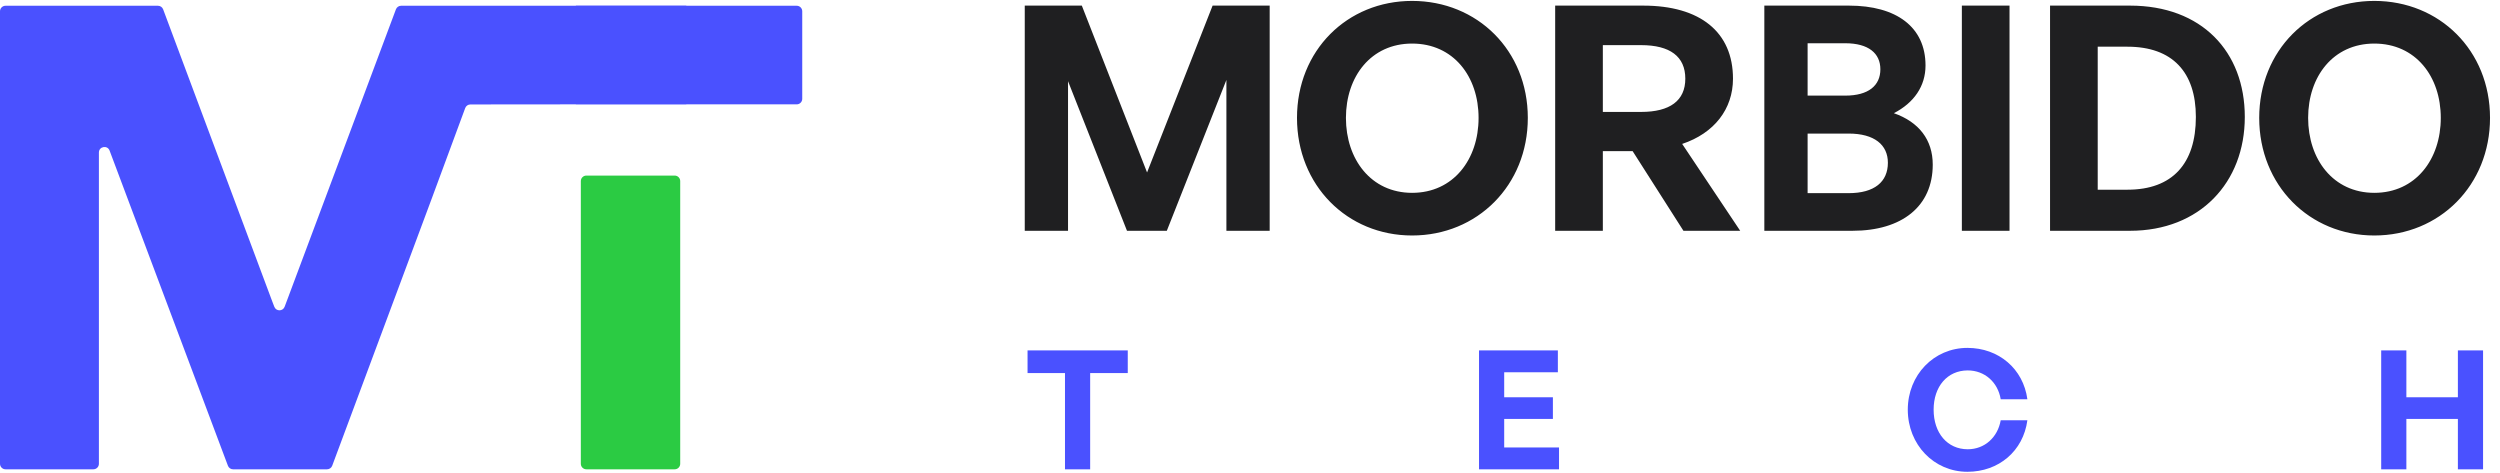 <svg xmlns="http://www.w3.org/2000/svg" width="2264" height="428" viewBox="0 0 2264 428" fill="none"><path d="M1020.6 209L967.208 73.532V209H928.016V5.088H979.704L1038.78 156.176L1098.13 5.088H1149.82V209H1110.63V72.396L1056.67 209H1020.6ZM1278.79 213.26C1220 213.26 1174.56 167.82 1174.56 106.76C1174.56 45.7 1220 0.828 1278.79 0.828C1337.86 0.828 1383.59 45.7 1383.59 106.76C1383.59 167.82 1337.86 213.26 1278.79 213.26ZM1278.79 174.636C1316.28 174.636 1339 144.248 1339 106.76C1339 69.272 1316.28 39.452 1278.79 39.452C1241.59 39.452 1218.87 69.272 1218.87 106.76C1218.87 144.248 1241.59 174.636 1278.79 174.636ZM1451.53 209H1408.36V5.088H1488.16C1539.57 5.088 1569.39 28.944 1569.39 71.26C1569.39 98.808 1552.35 120.676 1523.38 130.332L1575.92 209H1524.52L1478.51 136.864H1451.53V209ZM1451.53 40.872V101.364H1486.18C1512.3 101.364 1526.22 91.14 1526.22 71.26C1526.22 51.096 1512.3 40.872 1486.18 40.872H1451.53ZM1750.29 149.076C1750.29 186.848 1722.45 209 1677.58 209H1597.78V5.088H1674.46C1717.34 5.088 1743.75 24.4 1743.75 59.332C1743.75 78.076 1733.25 93.128 1715.07 102.5C1737.79 110.452 1750.29 126.64 1750.29 149.076ZM1671.05 39.168H1636.97V86.596H1671.05C1692.07 86.596 1702.86 77.508 1702.86 62.74C1702.86 48.256 1692.07 39.168 1671.05 39.168ZM1674.17 120.96H1636.97V174.92H1674.17C1697.46 174.92 1709.67 164.696 1709.67 147.372C1709.67 131.184 1697.46 120.96 1674.17 120.96ZM1819.82 209H1776.66V5.088H1819.82V209ZM1928.94 209H1856.52V5.088H1928.94C1993.7 5.088 2032.89 46.552 2032.89 105.908C2032.89 165.264 1992.28 209 1928.94 209ZM1899.69 42.292V171.796H1926.67C1967.28 171.796 1988.58 148.224 1988.58 105.908C1988.58 65.296 1967.28 42.292 1926.67 42.292H1899.69ZM2150.17 213.26C2091.38 213.26 2045.94 167.82 2045.94 106.76C2045.94 45.7 2091.38 0.828 2150.17 0.828C2209.24 0.828 2254.96 45.7 2254.96 106.76C2254.96 167.82 2209.24 213.26 2150.17 213.26ZM2150.17 174.636C2187.66 174.636 2210.38 144.248 2210.38 106.76C2210.38 69.272 2187.66 39.452 2150.17 39.452C2112.96 39.452 2090.24 69.272 2090.24 106.76C2090.24 144.248 2112.96 174.636 2150.17 174.636Z" fill="#1F1F21"></path><path d="M987.25 425H964.45V337.85H930.55V317.3H1021.3V337.85H987.25V425ZM1411.85 405.2V425H1339.4V317.3H1410.8V337.1H1362.2V359.75H1406.3V379.4H1362.2V405.2H1411.85ZM1781.69 427.25C1751.39 427.25 1727.69 402.65 1727.69 371C1727.69 339.5 1751.39 315.05 1781.69 315.05C1810.04 315.05 1832.24 333.95 1835.99 361.55H1811.84C1809.29 346.1 1797.29 335.45 1781.99 335.45C1763.54 335.45 1751.09 350 1751.09 371C1751.09 392.15 1763.54 406.85 1781.99 406.85C1797.29 406.85 1809.14 396.05 1811.84 380.6H1835.99C1832.24 408.5 1810.04 427.25 1781.69 427.25ZM2179.21 425H2156.41V317.3H2179.21V359.75H2225.86V317.3H2248.66V425H2225.86V379.4H2179.21V425Z" fill="#4A51FF"></path><path fill-rule="evenodd" clip-rule="evenodd" d="M521.508 5.105C521.508 5.047 521.555 5 521.613 5H621.402C621.461 5 621.508 5.047 621.508 5.105C621.508 5.164 621.555 5.211 621.613 5.211H721.508C724.269 5.211 726.508 7.45 726.508 10.211V89.5C726.508 92.261 724.269 94.5 721.508 94.5H621.557C621.53 94.5 621.508 94.522 621.508 94.549C621.508 94.576 621.486 94.598 621.459 94.598H521.557C521.53 94.598 521.508 94.576 521.508 94.549C521.508 94.522 521.486 94.5 521.459 94.5L425.978 94.594C423.888 94.596 422.019 95.899 421.294 97.86L390.969 179.871L300.849 421.748C300.12 423.705 298.252 425.002 296.164 425.003L211.092 425.015C209.008 425.015 207.142 423.723 206.41 421.772L99.246 136.379C97.289 131.169 89.565 132.572 89.565 138.137V178.323V420C89.565 422.761 87.326 425 84.565 425H5C2.239 425 0 422.761 0 420V10.211C0 7.45 2.239 5.211 5 5.211H143.057C145.144 5.211 147.011 6.507 147.741 8.461L246 271.5L248.413 277.811C250.056 282.111 256.145 282.093 257.764 277.784L260.5 270.5L358.55 8.459C359.281 6.505 361.147 5.211 363.233 5.211H506.292H521.402C521.461 5.211 521.508 5.164 521.508 5.105Z" fill="#4A51FF"></path><path d="M526 420V164C526 161.239 528.239 159 531 159L611 159C613.761 159 616 161.239 616 164V420C616 422.761 613.761 425 611 425H531C528.239 425 526 422.761 526 420Z" fill="#2BCB43"></path></svg>